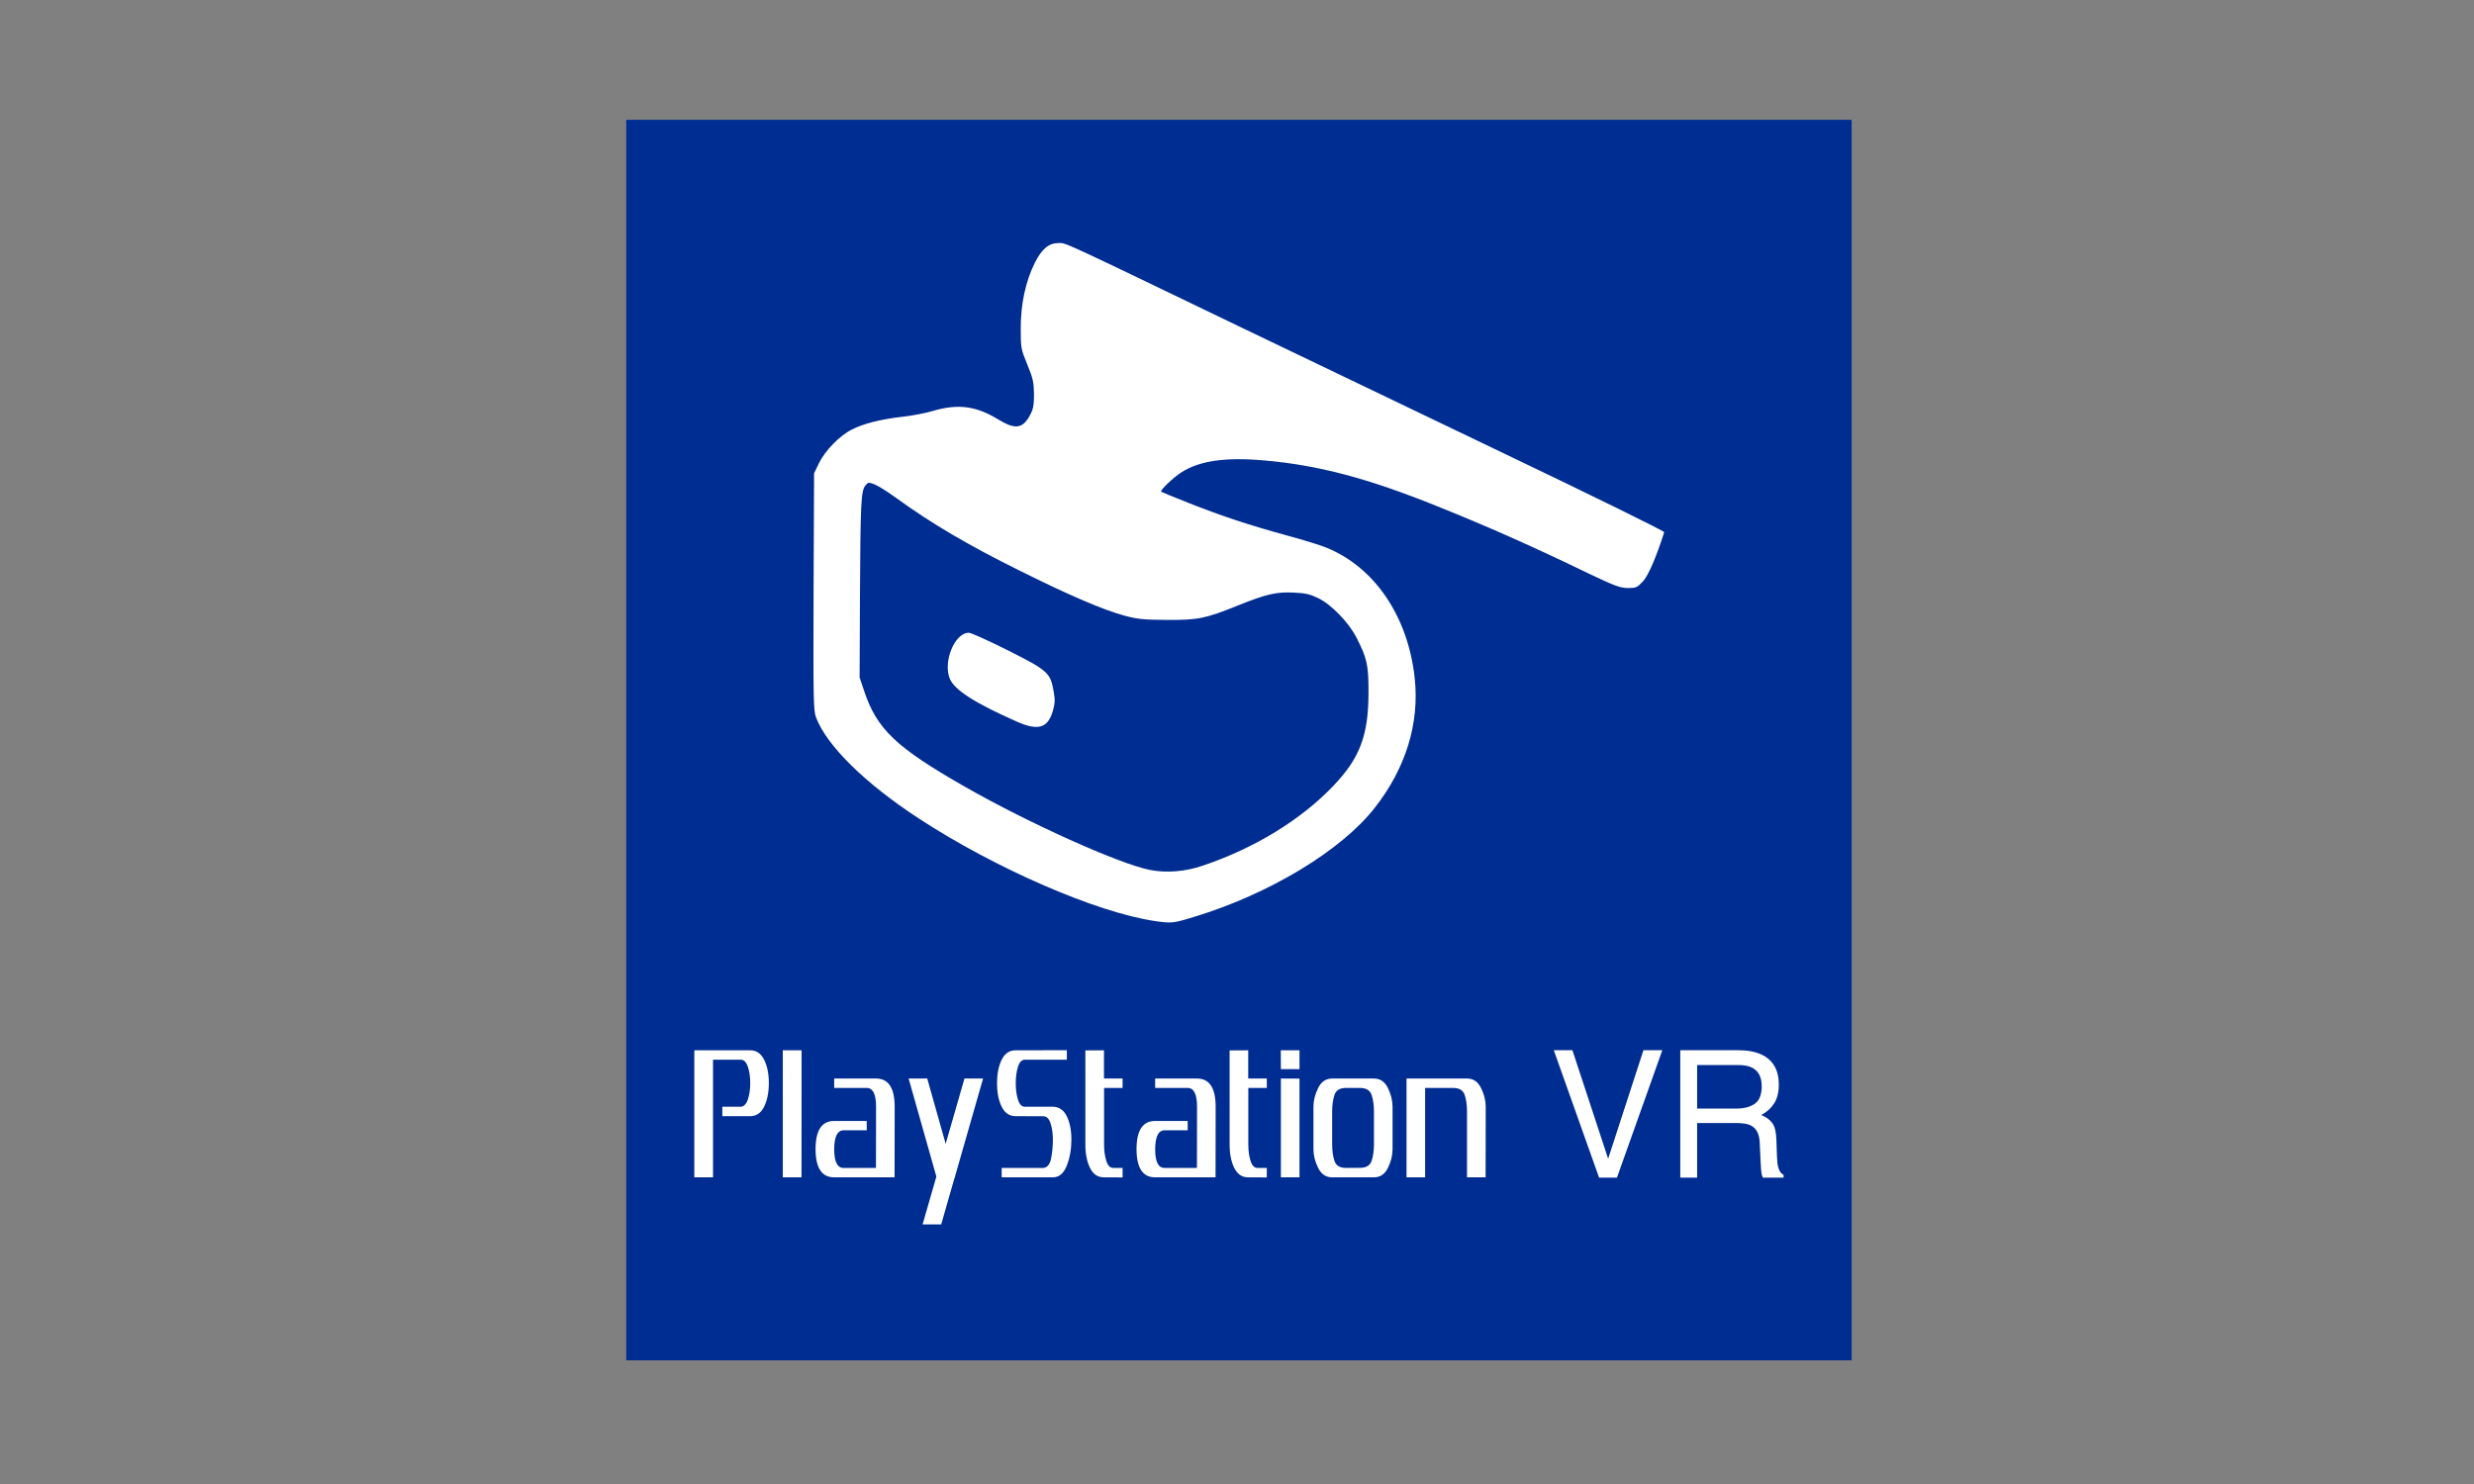 <svg width="640" height="384" xmlns="http://www.w3.org/2000/svg"><rect width="100%" height="100%" fill="#808080" stroke="none"/><g fill="none" fill-rule="evenodd"><path fill="#002D91" d="M162 31h317v321H162z"/><path d="M298.824 238.338c-15.038-2.183-41.29-13.577-61.065-26.5-13.995-9.123-23.992-18.99-26.686-26.28-.652-1.79-.696-4.89-.609-32.524l.13-30.56 1.26-2.619c1.566-3.23 5.39-7.16 8.476-8.687 2.956-1.528 7.389-2.663 13.039-3.318 2.477-.262 6.172-.96 8.17-1.572 6.346-1.833 10.997-1.222 16.647 2.227 4.477 2.75 6.433 2.444 8.345-1.223.782-1.484.956-2.532.956-5.326-.043-3.012-.26-4.06-1.738-7.64-1.652-4.016-1.695-4.278-1.695-9.386 0-6.33 1.26-12.136 3.65-16.938 1.826-3.624 3.608-5.108 6.216-5.108 1.869 0 .13-.83 46.418 21.479 15.168 7.29 46.2 22.177 68.975 33.091 22.731 10.87 41.29 19.995 41.203 20.257-1.956 6.199-4.086 11.176-5.476 12.704-1.522 1.615-1.782 1.746-3.955 1.746-2.043-.044-3.434-.568-10.388-3.886-14.343-6.94-25.86-12.049-39.03-17.331-17.732-7.16-30.597-10.565-44.462-11.787-10.214-.917-16.864.043-21.644 3.1-2.043 1.31-5.52 4.627-5.173 4.976.087.088 3.39 1.44 7.346 3.012 8.431 3.318 15.255 5.588 25.425 8.382 4.086 1.092 8.52 2.489 9.91 3.056 12.517 5.064 21.166 17.768 22.905 33.79 1.26 11.7-2.304 23.356-10.388 33.615-8.649 11.045-27.338 22.309-46.679 28.159-5.39 1.658-5.867 1.702-10.083 1.091zm12.387-14.363c13.256-4.453 25.425-11.874 33.77-20.693 6.867-7.203 9.04-13.053 9.04-24.273 0-7.028-.39-8.687-3.172-14.144-2.043-3.886-6.433-8.426-9.823-10.085-2.086-1.004-3.303-1.31-6.345-1.44-4.52-.219-7.128.392-14.517 3.361-8.301 3.362-10.257 3.754-18.298 3.71-6.041-.043-7.519-.174-11.083-1.134-5.302-1.44-14.212-5.239-26.73-11.482-13.516-6.68-22.991-12.267-32.162-18.903-2.13-1.571-4.65-3.143-5.607-3.536-1.608-.611-1.695-.611-2.433.306-1.13 1.353-1.26 4.758-1.391 28.682l-.087 20.955 1.173 3.492c3.303 9.91 8.258 14.625 26.165 24.84 16.429 9.386 39.899 19.951 47.809 21.48 4.26.829 9.127.436 13.69-1.136zm-48.244-37.282c-10.822-4.802-15.994-8.12-17.255-11.045-1.825-4.41 1.26-11.918 4.912-11.918.565 0 5.128 2.052 10.17 4.584 10.3 5.195 10.953 5.762 11.778 10.608.391 2.14.348 3.1-.217 5.064-1.304 4.453-3.825 5.195-9.388 2.707z" fill="#FFF" fill-rule="nonzero"/><path d="M198.895 280.297c-.016 2.419-.426 4.444-1.228 6.075-.803 1.632-2.006 2.447-3.611 2.447h-7.198v-2.435h4.79c.819-.08 1.425-.71 1.818-1.887s.598-2.569.614-4.176c0-1.64-.205-3.068-.614-4.285-.41-1.218-1.015-1.827-1.818-1.827h-7.198v30.438h-4.839v-32.873h14.469c1.573 0 2.768.812 3.587 2.435.818 1.624 1.228 3.653 1.228 6.088zm3.61 24.35v-32.873h4.864l-.024 32.873h-4.84zm28.938-18.263l-.024 18.263h-15.624c-1.605 0-2.809-.609-3.611-1.826-.803-1.218-1.204-3.044-1.204-5.48 0-2.434.401-4.256 1.204-5.466.802-1.21 1.998-1.814 3.587-1.814h8.426l.024 2.41h-6.019c-.786.017-1.38.427-1.781 1.23-.401.804-.61 2.018-.626 3.64 0 1.624.2 2.842.602 3.653.401.812 1.003 1.218 1.805 1.218h8.402l.025-15.828c0-1.623-.201-2.84-.602-3.652-.402-.812-1.003-1.218-1.806-1.218h-8.426v-2.435h10.834c1.604 0 2.808.61 3.61 1.827.803 1.217 1.204 3.043 1.204 5.478zm13.193 9.594l4.863-16.899h4.815l-7.27 25.373.048.195h-.12l-3.491 12.175h-4.815l3.563-12.37-7.174-25.373h4.814l4.767 16.9zm32.525-1.095c0 2.467-.397 4.711-1.192 6.732-.794 2.021-1.994 3.032-3.599 3.032h-13.241v-2.435h10.834c1.01-.13 1.665-.974 1.962-2.533.297-1.558.445-3.149.445-4.772 0-1.607-.2-3.02-.602-4.237-.401-1.218-1.011-1.826-1.83-1.826l-7.222-.025c-1.589 0-2.784-.811-3.587-2.435-.802-1.623-1.204-3.652-1.204-6.087 0-2.435.402-4.464 1.204-6.088.803-1.623 1.998-2.435 3.587-2.435l13.265-.024v2.46h-10.857c-.803 0-1.397.608-1.782 1.826-.385 1.217-.578 2.63-.578 4.237 0 1.64.193 3.068.578 4.285.385 1.218.987 1.826 1.806 1.826h7.198c1.62.017 2.829.836 3.623 2.46.795 1.623 1.192 3.636 1.192 6.039zm13.24-15.804v2.435h-4.79v14.635c0 1.607.193 3.02.578 4.237.385 1.217.979 1.826 1.781 1.826h2.432v2.46l-4.84-.025c-1.588 0-2.784-.812-3.586-2.435-.803-1.623-1.204-3.653-1.204-6.088V271.8l4.815-.025v7.305h4.815zm24.075 7.305l-.024 18.263h-15.624c-1.605 0-2.809-.609-3.611-1.826-.803-1.218-1.204-3.044-1.204-5.48 0-2.434.401-4.256 1.204-5.466.802-1.21 1.998-1.814 3.587-1.814h8.426l.024 2.41h-6.019c-.786.017-1.38.427-1.781 1.23-.401.804-.61 2.018-.626 3.64 0 1.624.2 2.842.602 3.653.4.812 1.003 1.218 1.805 1.218h8.402l.024-15.828c0-1.623-.2-2.84-.602-3.652-.4-.812-1.003-1.218-1.805-1.218h-8.426v-2.435h10.833c1.605 0 2.809.61 3.611 1.827.803 1.217 1.204 3.043 1.204 5.478zm13.241-7.305v2.435h-4.79v14.635c0 1.607.192 3.02.577 4.237.385 1.217.98 1.826 1.782 1.826h2.431v2.46l-4.839-.025c-1.589 0-2.784-.812-3.587-2.435-.802-1.623-1.204-3.653-1.204-6.088V271.8l4.815-.025v7.305h4.815zm8.45-2.435h-4.815l-.024-4.87h4.84v4.87zm0 28.003h-4.815v-25.568l4.815.025v25.543zm24.075-7.28c0 1.606-.401 3.222-1.204 4.845-.802 1.623-1.998 2.435-3.587 2.435h-10.858c-1.589 0-2.788-.812-3.599-2.435-.81-1.623-1.216-3.239-1.216-4.846v-10.982c0-1.607.406-3.226 1.216-4.857.81-1.632 2.01-2.448 3.6-2.448h10.833c1.605 0 2.809.816 3.611 2.448.803 1.631 1.204 3.258 1.204 4.882v10.957zm-4.815-1.243v-8.522c0-1.623-.2-3.044-.602-4.261-.401-1.218-1.404-1.827-3.01-1.827h-3.61c-1.605 0-2.605.613-2.998 1.839-.393 1.225-.59 2.65-.59 4.273v8.498c0 1.64.201 3.064.602 4.274.402 1.21 1.397 1.814 2.986 1.814l3.61-.024c1.606 0 2.609-.605 3.01-1.815.401-1.209.602-2.625.602-4.249zm24.074-8.522c0-1.64-.2-3.064-.602-4.274-.4-1.209-1.396-1.814-2.985-1.814h-7.246v23.133h-4.815v-25.568h15.672c1.59 0 2.789.812 3.6 2.435.81 1.624 1.215 3.239 1.215 4.846l-.024 18.287h-4.815v-17.045zM406.77 271.75l9.241 28.085 9.133-28.085h4.884l-11.739 32.98h-4.62l-11.718-32.98h4.818zm42.333 15.109c2.044 0 3.66-.419 4.85-1.257 1.19-.838 1.786-2.35 1.786-4.535 0-2.35-.833-3.951-2.497-4.804-.89-.45-2.08-.674-3.57-.674H439.03v11.27h10.074zM434.67 271.75h14.893c2.453 0 4.475.367 6.066 1.1 3.022 1.407 4.533 4.004 4.533 7.79 0 1.976-.397 3.592-1.193 4.85-.796 1.257-1.91 2.267-3.34 3.03 1.256.524 2.201 1.213 2.836 2.066.635.853.99 2.237 1.062 4.153l.154 4.423c.043 1.257.146 2.192.306 2.806.263 1.048.73 1.721 1.402 2.02v.741h-5.344c-.146-.284-.263-.65-.35-1.1-.088-.449-.16-1.317-.22-2.604l-.262-5.5c-.102-2.155-.883-3.6-2.343-4.333-.833-.404-2.14-.606-3.92-.606h-9.921v14.143h-4.359V271.75z" fill="#FFF"/></g></svg>